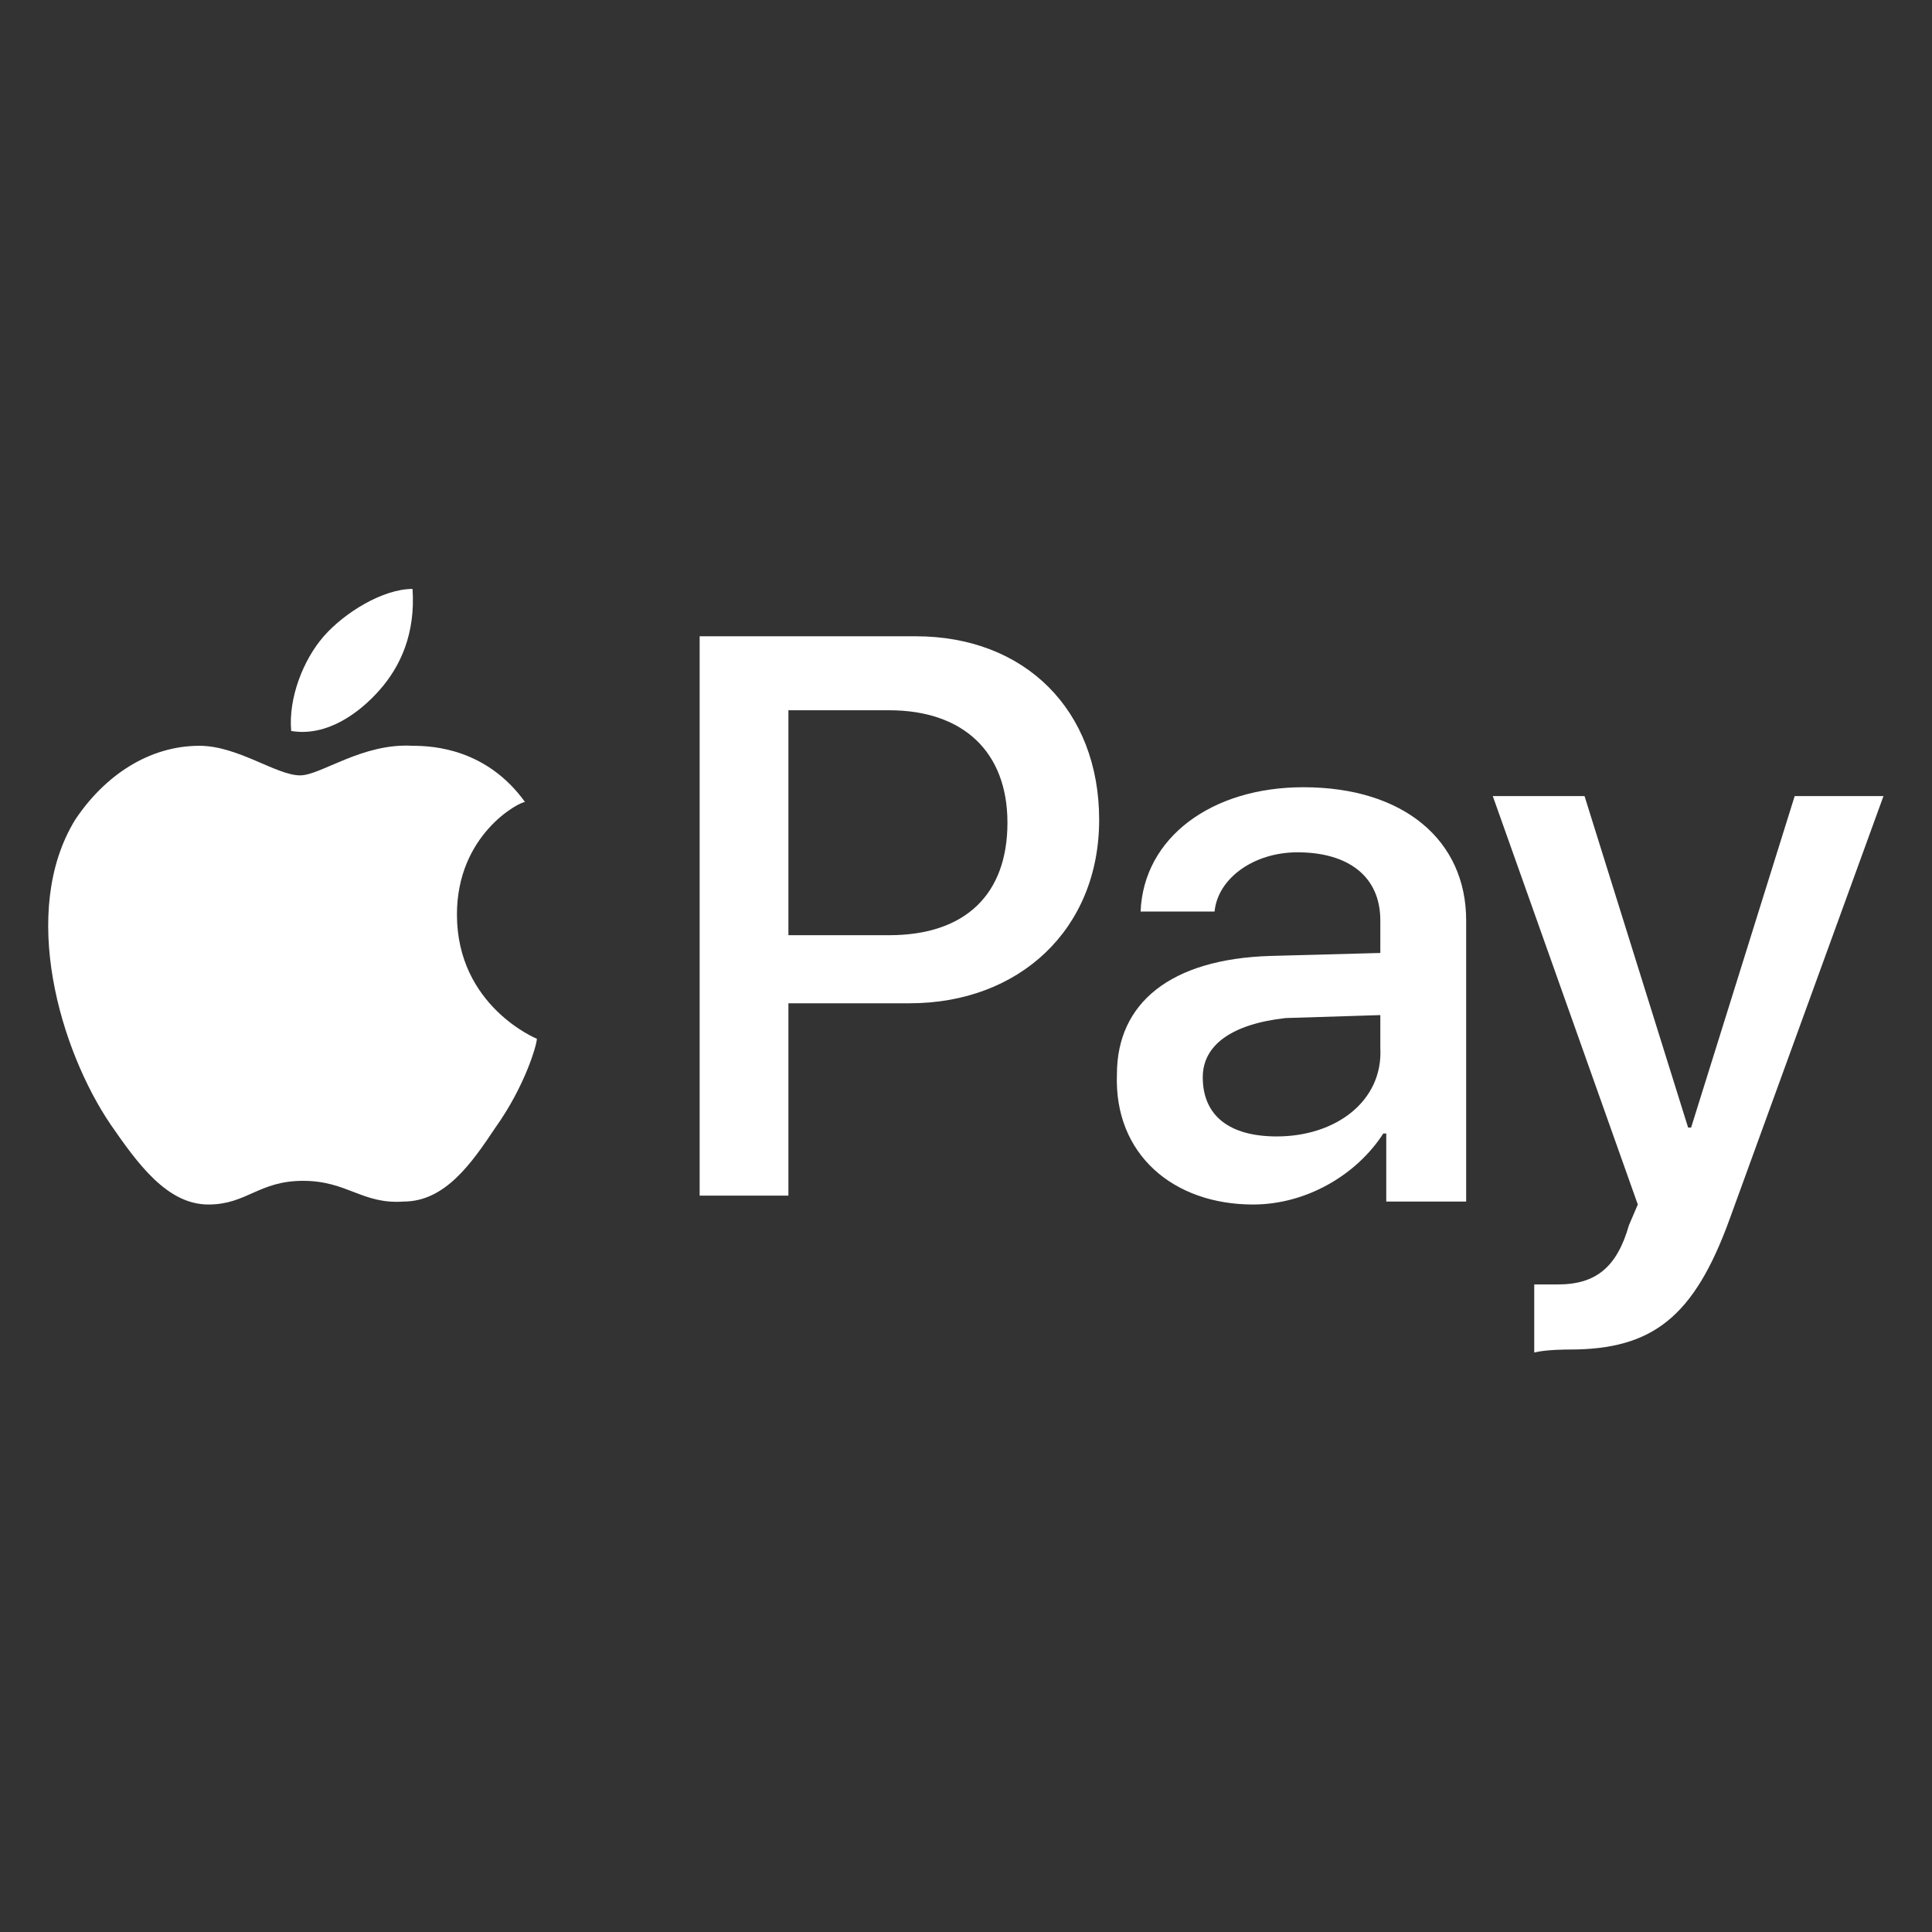 <svg width="51" height="51" viewBox="0 0 51 51" fill="none" xmlns="http://www.w3.org/2000/svg">
<rect x="0" y="0" width="51" height="51" fill="#333333" stroke="none"/>
<path d="M10.031 18.203C9.484 18.828 8.625 19.453 7.687 19.296C7.609 18.437 8 17.421 8.547 16.796C9.094 16.171 10.109 15.546 10.89 15.546C10.969 16.718 10.578 17.578 10.031 18.203ZM10.89 19.687C9.562 19.609 8.469 20.468 7.922 20.468C7.297 20.468 6.281 19.687 5.265 19.687C3.937 19.687 2.765 20.468 1.984 21.64C0.5 24.062 1.594 27.734 2.922 29.687C3.625 30.703 4.406 31.796 5.5 31.796C6.515 31.796 6.828 31.171 8 31.171C9.172 31.171 9.562 31.796 10.656 31.718C11.75 31.718 12.453 30.703 13.078 29.765C13.859 28.671 14.172 27.578 14.172 27.421C14.172 27.421 12.062 26.562 12.062 24.14C12.062 22.031 13.703 21.171 13.859 21.171C12.844 19.765 11.437 19.687 10.89 19.687ZM18.469 16.796V31.562H20.812V26.484H24.015C26.906 26.484 29.015 24.531 29.015 21.64C29.015 18.749 27.062 16.796 24.172 16.796H18.469ZM20.812 18.749H23.469C25.422 18.749 26.594 19.843 26.594 21.718C26.594 23.593 25.5 24.687 23.469 24.687H20.812V18.749ZM33.078 31.796C34.484 31.796 35.812 31.015 36.516 29.921H36.594V31.718H38.703V24.296C38.703 22.187 37.062 20.781 34.406 20.781C31.984 20.781 30.187 22.109 30.109 24.062H32.062C32.141 23.203 33.078 22.499 34.25 22.499C35.578 22.499 36.437 23.124 36.437 24.296V25.156L33.547 25.234C30.89 25.312 29.484 26.484 29.484 28.359C29.406 30.468 30.969 31.796 33.078 31.796ZM33.703 29.999C32.453 29.999 31.75 29.453 31.75 28.437C31.75 27.578 32.531 27.031 33.937 26.874L36.437 26.796V27.656C36.516 29.062 35.266 29.999 33.703 29.999ZM41.437 35.624C43.625 35.624 44.719 34.765 45.656 32.187L49.719 21.015H47.375L44.641 29.765H44.562L41.828 21.015H39.406L43.234 31.796L43 32.343C42.687 33.437 42.141 33.906 41.125 33.906C41.047 33.906 40.578 33.906 40.5 33.906V35.703C40.812 35.624 41.359 35.624 41.437 35.624Z" fill="white"/>
</svg>
